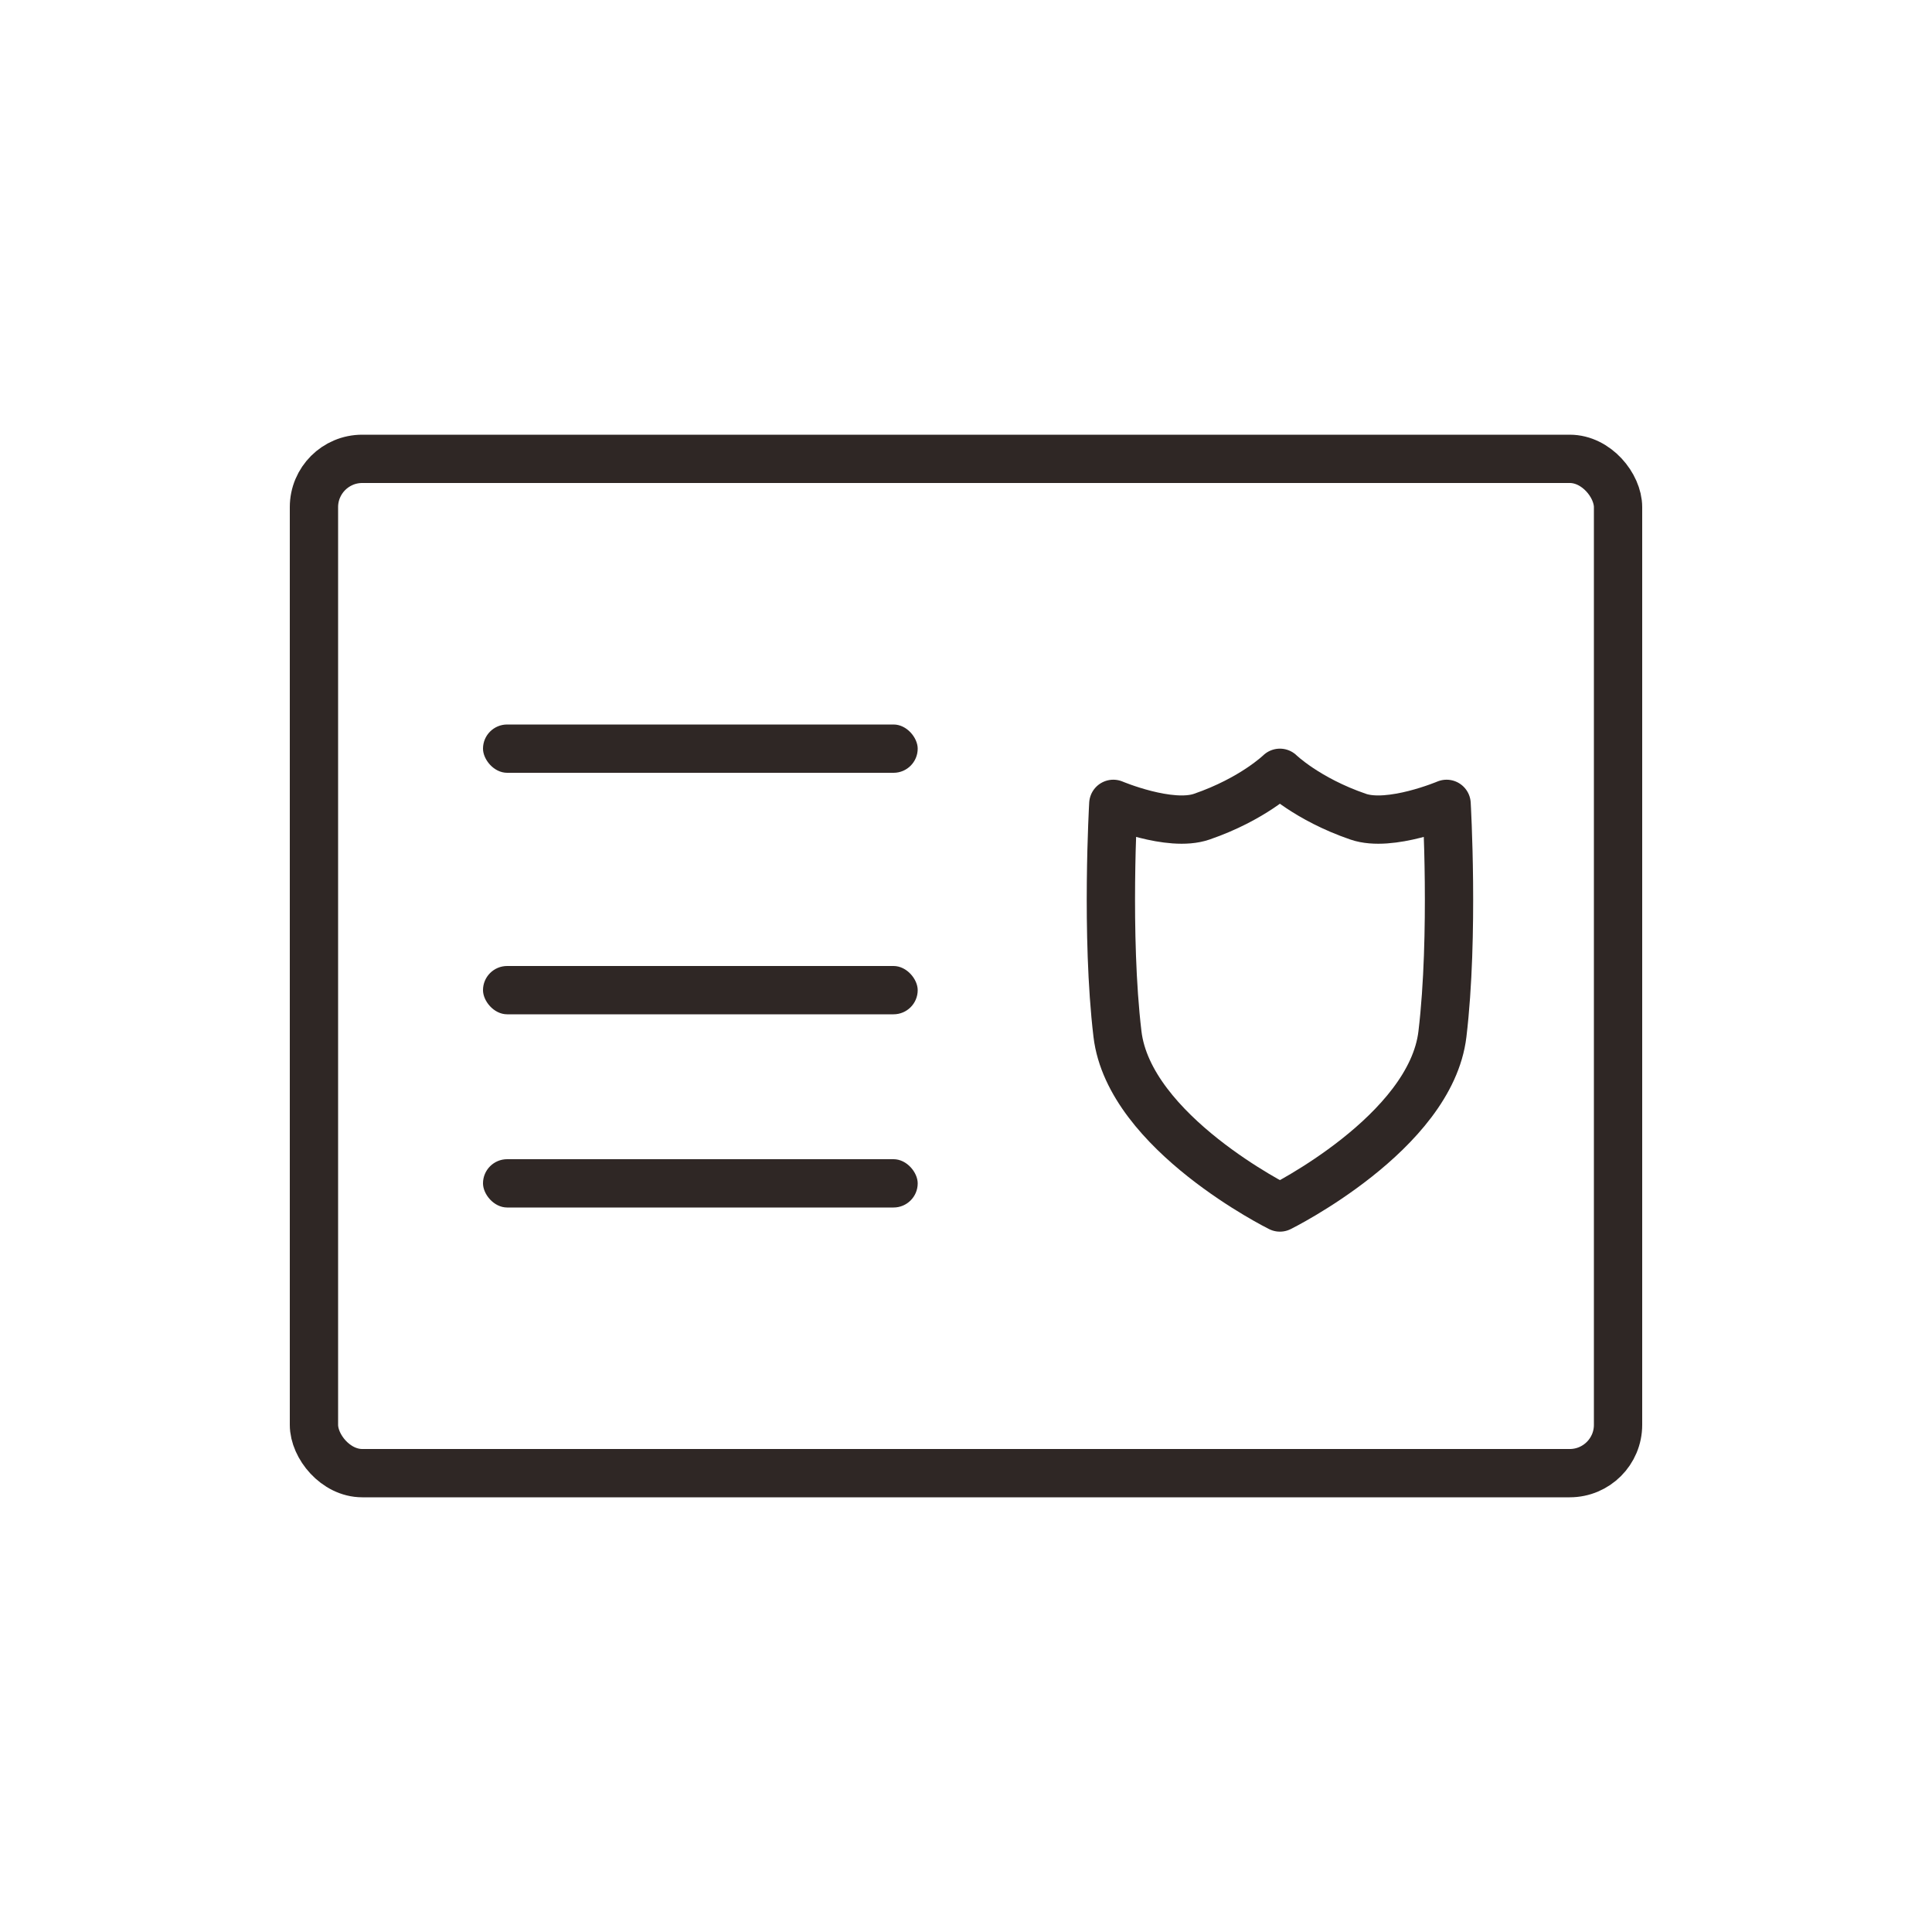 <?xml version="1.0" encoding="UTF-8"?>
<svg width="40px" height="40px" viewBox="0 0 40 40" version="1.1" xmlns="http://www.w3.org/2000/svg" xmlns:xlink="http://www.w3.org/1999/xlink">
    <!-- Generator: Sketch 53 (72520) - https://sketchapp.com -->
    <title>ZHQY_GN_6</title>
    <desc>Created with Sketch.</desc>
    <g id="页面-1" stroke="none" stroke-width="1" fill="none" fill-rule="evenodd">
        <g id="智慧企业统一协同办公平台" transform="translate(-1029, -2349)">
            <rect fill="#FFFFFF" x="0" y="0" width="1920" height="3319"></rect>
            <g id="功能服务" transform="translate(451, 1952)">
                <g id="Group-15" transform="translate(578, 397)">
                    <path d="M29.95,16.643 C29.95,16.643 28.783,17.136 28.121,16.909 C27.057,16.544 26.499,16 26.499,16 C26.499,16 25.941,16.544 24.879,16.909 C24.216,17.136 23.05,16.643 23.05,16.643 C23.05,16.643 22.892,19.364 23.136,21.409 C23.379,23.454 26.499,25 26.499,25 C26.499,25 29.622,23.454 29.864,21.409 C30.108,19.364 29.95,16.643 29.95,16.643 Z" id="路径" stroke="#2F2725" stroke-linecap="round" stroke-linejoin="round" fill-rule="nonzero"></path>
                    <rect id="矩形" stroke="#2F2725" x="6.5" y="9.5" width="27" height="21" rx="1"></rect>
                    <rect id="矩形" fill="#2F2725" x="10" y="15" width="9" height="1" rx="0.5"></rect>
                    <rect id="矩形" fill="#2F2725" x="10" y="24" width="9" height="1" rx="0.5"></rect>
                    <rect id="矩形" fill="#2F2725" x="10" y="20" width="9" height="1" rx="0.5"></rect>
                </g>
            </g>
        </g>
    </g>
</svg>